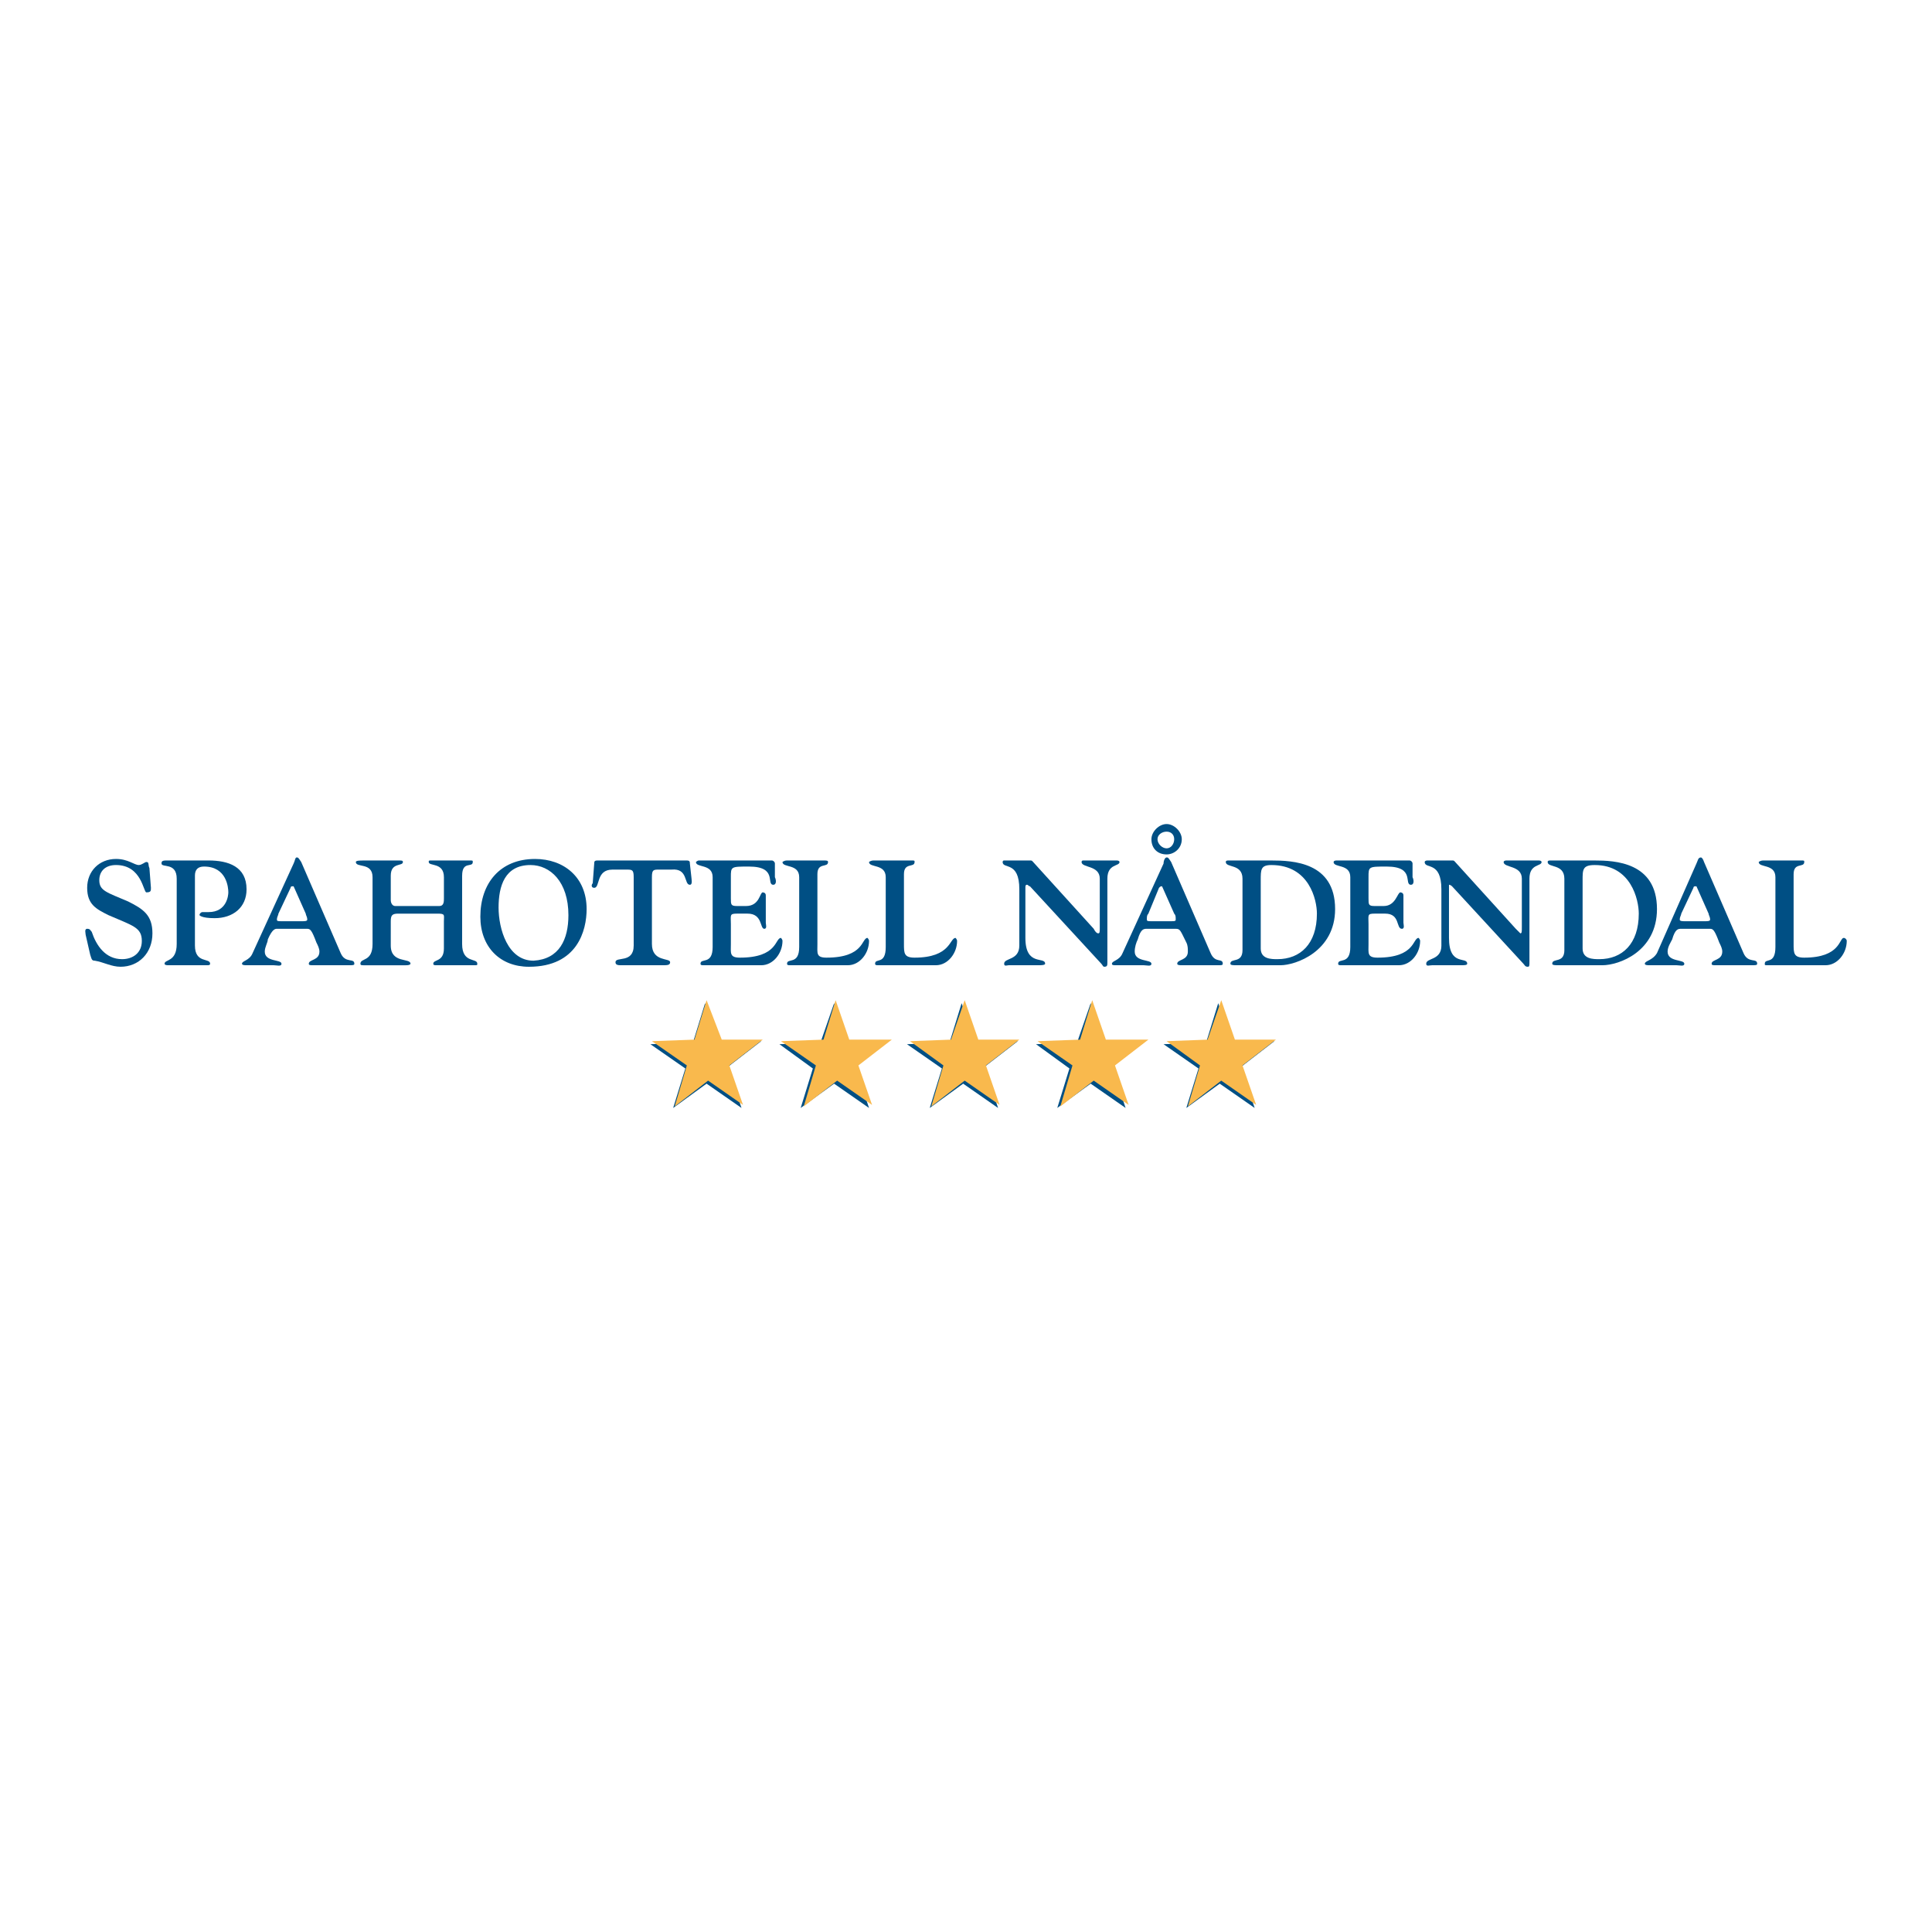 <?xml version="1.0" encoding="utf-8"?>
<!-- Generator: Adobe Illustrator 13.0.0, SVG Export Plug-In . SVG Version: 6.00 Build 14948)  -->
<!DOCTYPE svg PUBLIC "-//W3C//DTD SVG 1.0//EN" "http://www.w3.org/TR/2001/REC-SVG-20010904/DTD/svg10.dtd">
<svg version="1.0" id="Layer_1" xmlns="http://www.w3.org/2000/svg" xmlns:xlink="http://www.w3.org/1999/xlink" x="0px" y="0px"
	 width="192.756px" height="192.756px" viewBox="0 0 192.756 192.756" enable-background="new 0 0 192.756 192.756"
	 xml:space="preserve">
<g>
	<polygon fill-rule="evenodd" clip-rule="evenodd" fill="#FFFFFF" points="0,0 192.756,0 192.756,192.756 0,192.756 0,0 	"/>
	<polygon fill-rule="evenodd" clip-rule="evenodd" fill="#004F84" points="64.891,104.18 69.132,104.027 70.344,100.09 
		71.707,104.027 75.948,103.877 72.616,106.451 73.979,110.541 70.495,108.117 67.163,110.541 68.375,106.602 64.891,104.18 	"/>
	<polygon fill-rule="evenodd" clip-rule="evenodd" fill="#004F84" points="77.766,104.18 81.855,104.027 83.219,100.09 
		84.582,104.027 88.672,103.877 85.34,106.451 86.703,110.541 83.219,108.117 79.886,110.541 81.098,106.602 77.766,104.18 	"/>
	<polygon fill-rule="evenodd" clip-rule="evenodd" fill="#004F84" points="90.49,104.18 94.731,104.027 95.942,100.09 
		97.306,104.027 101.547,103.877 98.215,106.451 99.578,110.541 96.094,108.117 92.762,110.541 93.974,106.602 90.49,104.18 	"/>
	<polygon fill-rule="evenodd" clip-rule="evenodd" fill="#004F84" points="103.365,104.18 107.455,104.027 108.818,100.09 
		110.182,104.027 114.271,103.877 110.938,106.451 112.302,110.541 108.818,108.117 105.485,110.541 106.697,106.602 
		103.365,104.18 	"/>
	<polygon fill-rule="evenodd" clip-rule="evenodd" fill="#004F84" points="116.089,104.18 120.33,104.027 121.542,100.09 
		122.905,104.027 127.146,103.877 123.814,106.451 125.177,110.541 121.693,108.117 118.36,110.541 119.572,106.602 116.089,104.18 
			"/>
	<path fill-rule="evenodd" clip-rule="evenodd" fill="#004F84" d="M8.997,95.242c0.151,0.454,0.151,0.605,0.455,0.605
		c0.909,0.152,1.666,0.606,2.575,0.606c1.818,0,3.181-1.363,3.181-3.332c0-1.818-0.909-2.424-2.423-3.181
		c-2.121-0.909-2.878-1.061-2.878-2.121c0-0.909,0.606-1.515,1.667-1.515c2.575,0,2.727,2.727,3.029,2.727
		c0.455,0,0.455-0.152,0.455-0.455l-0.151-1.969c-0.151-0.303,0-0.606-0.303-0.606c-0.151,0-0.455,0.303-0.757,0.303
		c-0.455,0-1.06-0.606-2.272-0.606c-1.667,0-2.878,1.212-2.878,2.878s0.909,2.121,2.121,2.727c2.423,1.06,3.332,1.211,3.332,2.575
		c0,1.212-0.909,1.818-1.969,1.818c-1.666,0-2.575-1.363-3.029-2.727c-0.151-0.151-0.151-0.303-0.454-0.303
		c-0.303,0-0.151,0.455-0.151,0.606L8.997,95.242L8.997,95.242z"/>
	<path fill-rule="evenodd" clip-rule="evenodd" fill="#004F84" d="M19.448,87.365c0-0.606,0.303-0.909,0.909-0.909
		c2.272,0,2.424,2.121,2.424,2.575c0,0.303-0.151,1.969-1.969,1.969c-0.303,0-0.606,0-0.606,0c-0.151,0-0.303,0.152-0.303,0.303
		c0,0,0.151,0.303,1.515,0.303c1.817,0,3.181-1.061,3.181-2.878c0-2.272-1.818-2.878-3.787-2.878c-0.909,0-1.969,0-2.272,0
		c-1.061,0-1.969,0-1.969,0c-0.455,0-0.455,0.151-0.455,0.303c0,0.454,1.515-0.152,1.515,1.514v6.514
		c0,1.818-1.212,1.515-1.212,1.969c0,0.151,0.303,0.151,0.303,0.151c0.151,0,1.363,0,1.818,0s1.06,0,2.121,0
		c0.151,0,0.303,0,0.303-0.151c0-0.606-1.515,0-1.515-1.817V87.365L19.448,87.365z"/>
	<path fill-rule="evenodd" clip-rule="evenodd" fill="#004F84" d="M28.083,91.91c-0.303,0-0.455,0-0.455-0.152
		c0-0.303,0.151-0.454,0.151-0.605l1.212-2.575c0-0.152,0.151-0.152,0.151-0.152s0,0,0.151,0l1.212,2.727
		c0,0.151,0.151,0.303,0.151,0.605c0,0.152-0.303,0.152-0.454,0.152H28.083L28.083,91.91z M30.657,92.667
		c0.303,0,0.455,0.152,0.909,1.364c0.152,0.303,0.303,0.605,0.303,0.909c0,0.909-1.06,0.757-1.06,1.212
		c0,0.151,0.151,0.151,0.454,0.151s0.909,0,1.515,0c1.061,0,1.364,0,1.969,0c0.455,0,0.606,0,0.606-0.151
		c0-0.606-0.909,0-1.363-1.061l-3.938-9.088c-0.303-0.455-0.303-0.455-0.455-0.455c-0.152,0-0.152,0.303-0.303,0.606l-4.09,8.937
		c-0.303,0.757-1.06,0.757-1.06,1.061c0,0.151,0.303,0.151,0.455,0.151c0.454,0,0.909,0,1.363,0c0.454,0,0.909,0,1.363,0
		c0.303,0,0.758,0.151,0.758-0.151c0-0.455-1.667-0.151-1.667-1.212c0-0.454,0.303-0.909,0.303-1.212
		c0.454-1.061,0.757-1.061,0.909-1.061H30.657L30.657,92.667z"/>
	<path fill-rule="evenodd" clip-rule="evenodd" fill="#004F84" d="M46.108,87.365c0-1.515,1.06-0.757,1.06-1.363
		c0-0.151,0-0.151-0.303-0.151c-0.606,0-1.212,0-1.969,0c-0.909,0-1.212,0-1.818,0c-0.303,0-0.303,0-0.303,0.151
		c0,0.455,1.515,0,1.515,1.515v2.121c0,0.303,0,0.758-0.455,0.758h-4.393c-0.303,0-0.455-0.303-0.455-0.606v-2.423
		c0-1.363,1.212-0.909,1.212-1.363c0-0.151-0.151-0.151-0.303-0.151c-0.455,0-1.061,0-1.969,0c-0.757,0-1.212,0-1.666,0
		c-0.303,0-0.758,0-0.758,0.151c0,0.606,1.667,0,1.667,1.515v6.665c0,1.818-1.212,1.363-1.212,1.969
		c0,0.151,0.151,0.151,0.303,0.151c0.757,0,1.363,0,1.969,0c1.06,0,1.666,0,2.271,0c0.455,0,0.455-0.151,0.455-0.151
		c0-0.606-1.969,0-1.969-1.817V91.91c0-0.606,0.152-0.757,0.757-0.757h3.938c0.757,0,0.606,0.151,0.606,0.757v2.726
		c0,1.364-1.06,1.061-1.06,1.515c0,0.151,0.151,0.151,0.303,0.151c0.757,0,1.363,0,1.818,0c0.605,0,1.515,0,1.969,0
		c0.303,0,0.303,0,0.303-0.151c0-0.606-1.515,0-1.515-1.969V87.365L46.108,87.365z"/>
	<path fill-rule="evenodd" clip-rule="evenodd" fill="#004F84" d="M47.925,91.455c0,3.03,1.969,4.999,4.847,4.999
		c4.847,0,5.756-3.635,5.756-5.756c0-3.181-2.272-4.999-5.15-4.999C49.895,85.699,47.925,88.123,47.925,91.455L47.925,91.455z
		 M49.743,90.546c0-2.121,0.606-4.241,3.181-4.241c1.969,0,3.787,1.666,3.787,4.999c0,2.423-0.909,4.393-3.484,4.544
		C50.652,95.848,49.743,92.667,49.743,90.546L49.743,90.546z"/>
	<path fill-rule="evenodd" clip-rule="evenodd" fill="#004F84" d="M63.224,94.333c0,1.817-1.817,1.06-1.817,1.666
		c0,0.303,0.303,0.303,0.606,0.303c0.606,0,1.06,0,2.12,0c0.909,0,1.364,0,1.97,0c0.454,0,0.757,0,0.757-0.303
		c0-0.455-1.818,0-1.818-1.818v-6.665c0-0.757,0.151-0.757,0.757-0.757h1.212c1.666-0.151,1.211,1.515,1.818,1.515
		c0.303,0,0.151-0.606,0.151-0.757l-0.151-1.363c0-0.152,0-0.303-0.303-0.303c-1.363,0-2.272,0-4.393,0c-2.271,0-3.181,0-4.544,0
		c-0.303,0-0.303,0.151-0.303,0.303l-0.151,1.969c-0.151,0.151-0.151,0.455,0.151,0.455c0.606,0,0.152-1.818,1.818-1.818h1.363
		c0.606,0,0.757,0,0.757,0.757V94.333L63.224,94.333z"/>
	<path fill-rule="evenodd" clip-rule="evenodd" fill="#004F84" d="M72.918,87.517c0-1.06,0-1.06,1.818-1.06
		c2.878,0,1.666,1.817,2.424,1.817c0.303,0,0.303-0.454,0.151-0.757v-1.363c0-0.152-0.151-0.303-0.303-0.303
		c-1.212,0-2.272,0-3.333,0c-2.272,0-3.332,0-3.938,0c-0.152,0-0.303,0.151-0.303,0.151c0,0.606,1.667,0.152,1.667,1.515v6.968
		c0,1.817-1.212,1.06-1.212,1.666c0,0.151,0.151,0.151,0.303,0.151c0.909,0,1.515,0,1.969,0c0.757,0,1.515,0,3.787,0
		c1.212,0,2.121-1.212,2.121-2.424c0-0.151-0.151-0.303-0.151-0.303c-0.606,0-0.303,1.969-4.09,1.969
		c-1.061,0-0.909-0.455-0.909-1.363v-1.969c0-0.909-0.151-1.06,0.606-1.06h1.061c1.515,0,1.211,1.514,1.666,1.514
		c0.303,0,0.151-0.454,0.151-0.605v-2.727c0-0.303-0.303-0.303-0.303-0.303c-0.303,0-0.303,1.363-1.666,1.363h-0.909
		c-0.606,0-0.606-0.151-0.606-0.758V87.517L72.918,87.517z"/>
	<path fill-rule="evenodd" clip-rule="evenodd" fill="#004F84" d="M81.553,87.214c0-1.212,1.06-0.606,1.06-1.212
		c0-0.151-0.151-0.151-0.454-0.151c-0.152,0-0.455,0-1.667,0c-0.606,0-1.363,0-1.969,0c-0.303,0-0.454,0.151-0.454,0.151
		c0,0.606,1.666,0.152,1.666,1.515v6.968c0,1.817-1.212,1.06-1.212,1.666c0,0.151,0.151,0.151,0.303,0.151c0.909,0,1.515,0,1.969,0
		c0.757,0,1.515,0,3.787,0c1.212,0,2.121-1.212,2.121-2.424c0-0.151-0.151-0.303-0.151-0.303c-0.606,0-0.303,1.969-4.09,1.969
		c-1.06,0-0.909-0.455-0.909-1.363V87.214L81.553,87.214z"/>
	<path fill-rule="evenodd" clip-rule="evenodd" fill="#004F84" d="M90.187,87.214c0-1.212,1.061-0.606,1.061-1.212
		c0-0.151,0-0.151-0.303-0.151c-0.303,0-0.454,0-1.666,0c-0.606,0-1.515,0-2.121,0c-0.303,0-0.455,0.151-0.455,0.151
		c0,0.606,1.667,0.152,1.667,1.515v6.968c0,1.817-1.061,1.06-1.061,1.666c0,0.151,0.152,0.151,0.303,0.151c0.758,0,1.363,0,1.818,0
		c0.757,0,1.666,0,3.938,0c1.212,0,2.121-1.212,2.121-2.424c0-0.151-0.151-0.303-0.151-0.303c-0.606,0-0.455,1.969-4.09,1.969
		c-1.061,0-1.061-0.455-1.061-1.363V87.214L90.187,87.214z"/>
	<path fill-rule="evenodd" clip-rule="evenodd" fill="#004F84" d="M101.698,94.333c0,1.514-1.515,1.211-1.515,1.817
		c0,0.303,0.303,0.151,0.455,0.151c0.454,0,0.757,0,1.363,0c0.454,0,0.908,0,1.666,0c0.151,0,0.605,0,0.605-0.151
		c0-0.757-1.969,0.303-1.969-2.575v-4.999c0-0.152,0-0.303,0.151-0.303s0.151,0.151,0.303,0.151l7.119,7.726
		c0.151,0.151,0.151,0.303,0.304,0.303c0.303,0,0.303-0.151,0.303-0.454v-8.332c0-1.514,1.212-1.211,1.212-1.666
		c0,0,0-0.151-0.303-0.151c-0.152,0-0.606,0-1.516,0c-1.06,0-1.515,0-1.817,0c-0.151,0-0.151,0.151-0.151,0.151
		c0,0.606,1.817,0.303,1.817,1.666v4.847c0,0.455,0,0.606-0.151,0.606s-0.303-0.152-0.454-0.455l-5.907-6.513
		c-0.304-0.303-0.152-0.303-0.606-0.303c-0.757,0-1.212,0-1.515,0s-0.606,0-0.909,0c-0.151,0-0.151,0.151-0.151,0.151
		c0,0.757,1.666-0.151,1.666,2.727V94.333L101.698,94.333z"/>
	<path fill-rule="evenodd" clip-rule="evenodd" fill="#004F84" d="M116.392,82.973c0.454,0,0.758,0.303,0.758,0.757
		c0,0.454-0.304,0.909-0.758,0.909s-0.908-0.455-0.908-0.909C115.483,83.275,115.938,82.973,116.392,82.973L116.392,82.973z
		 M116.392,85.245c0.758,0,1.515-0.606,1.515-1.515c0-0.757-0.757-1.515-1.515-1.515c-0.757,0-1.515,0.757-1.515,1.515
		C114.877,84.639,115.483,85.245,116.392,85.245L116.392,85.245z M114.877,91.91c-0.303,0-0.454,0-0.454-0.152
		c0-0.303,0-0.454,0.151-0.605l1.061-2.575c0.151-0.152,0.151-0.152,0.303-0.152l0,0l1.212,2.727
		c0.151,0.151,0.151,0.303,0.151,0.605c0,0.152-0.151,0.152-0.455,0.152H114.877L114.877,91.91z M117.301,92.667
		c0.454,0,0.454,0.152,1.06,1.364c0.152,0.303,0.152,0.605,0.152,0.909c0,0.909-1.061,0.757-1.061,1.212
		c0,0.151,0.303,0.151,0.454,0.151c0.454,0,1.061,0,1.666,0c1.061,0,1.363,0,1.97,0c0.303,0,0.454,0,0.454-0.151
		c0-0.606-0.758,0-1.212-1.061l-3.938-9.088c-0.303-0.455-0.303-0.455-0.454-0.455s-0.303,0.303-0.303,0.606l-4.09,8.937
		c-0.303,0.757-1.061,0.757-1.061,1.061c0,0.151,0.151,0.151,0.455,0.151c0.454,0,0.757,0,1.211,0c0.455,0,0.909,0,1.515,0
		c0.304,0,0.758,0.151,0.758-0.151c0-0.455-1.666-0.151-1.666-1.212c0-0.454,0.151-0.909,0.303-1.212
		c0.303-1.061,0.605-1.061,0.909-1.061H117.301L117.301,92.667z"/>
	<path fill-rule="evenodd" clip-rule="evenodd" fill="#004F84" d="M123.965,94.788c0,1.363-1.211,0.757-1.211,1.363
		c0,0.151,0.303,0.151,0.605,0.151c0.455,0,0.909,0,1.363,0s1.363,0,3.029,0c1.515,0,5.453-1.363,5.453-5.604
		c0-4.696-4.241-4.847-6.361-4.847c-0.758,0-1.516,0-2.272,0c-1.363,0-1.666,0-1.969,0c-0.152,0-0.304,0-0.304,0.151
		c0,0.606,1.666,0.152,1.666,1.666V94.788L123.965,94.788z M125.783,87.82c0-1.061,0-1.515,1.061-1.515
		c3.786,0,4.544,3.483,4.544,4.847c0,3.029-1.666,4.544-3.938,4.544c-0.605,0-1.666,0-1.666-1.061V87.82L125.783,87.82z"/>
	<path fill-rule="evenodd" clip-rule="evenodd" fill="#004F84" d="M136.537,87.517c0-1.06,0-1.06,1.818-1.06
		c2.878,0,1.666,1.817,2.424,1.817c0.303,0,0.303-0.454,0.151-0.757v-1.363c0-0.152-0.151-0.303-0.304-0.303
		c-1.362,0-2.271,0-3.332,0c-2.271,0-3.332,0-3.938,0c-0.303,0-0.303,0.151-0.303,0.151c0,0.606,1.666,0.152,1.666,1.515v6.968
		c0,1.817-1.212,1.06-1.212,1.666c0,0.151,0.152,0.151,0.304,0.151c0.908,0,1.515,0,1.969,0c0.757,0,1.515,0,3.787,0
		c1.212,0,2.12-1.212,2.12-2.424c0-0.151-0.151-0.303-0.151-0.303c-0.605,0-0.303,1.969-4.09,1.969
		c-1.061,0-0.909-0.455-0.909-1.363v-1.969c0-0.909-0.151-1.06,0.606-1.06h1.061c1.515,0,1.061,1.514,1.666,1.514
		c0.303,0,0.151-0.454,0.151-0.605v-2.727c0-0.303-0.303-0.303-0.303-0.303c-0.303,0-0.454,1.363-1.666,1.363h-0.909
		c-0.606,0-0.606-0.151-0.606-0.758V87.517L136.537,87.517z"/>
	<path fill-rule="evenodd" clip-rule="evenodd" fill="#004F84" d="M143.809,94.333c0,1.514-1.515,1.211-1.515,1.817
		c0,0.303,0.303,0.151,0.605,0.151c0.304,0,0.758,0,1.212,0s1.061,0,1.666,0c0.304,0,0.606,0,0.606-0.151
		c0-0.757-1.818,0.303-1.818-2.575v-4.999c0-0.152,0-0.303,0-0.303c0.151,0,0.304,0.151,0.304,0.151l7.119,7.726
		c0.151,0.151,0.151,0.303,0.454,0.303c0.151,0,0.151-0.151,0.151-0.454v-8.332c0-1.514,1.212-1.211,1.212-1.666
		c0,0,0-0.151-0.303-0.151c-0.151,0-0.606,0-1.515,0c-1.061,0-1.515,0-1.666,0c-0.304,0-0.304,0.151-0.304,0.151
		c0,0.606,1.818,0.303,1.818,1.666v4.847c0,0.455,0,0.606-0.151,0.606c0,0-0.152-0.152-0.455-0.455l-5.907-6.513
		c-0.303-0.303-0.151-0.303-0.606-0.303c-0.757,0-1.06,0-1.514,0c-0.304,0-0.606,0-0.758,0c-0.303,0-0.303,0.151-0.303,0.151
		c0,0.757,1.666-0.151,1.666,2.727V94.333L143.809,94.333z"/>
	<path fill-rule="evenodd" clip-rule="evenodd" fill="#004F84" d="M156.078,94.788c0,1.363-1.212,0.757-1.212,1.363
		c0,0.151,0.303,0.151,0.605,0.151c0.454,0,0.909,0,1.363,0c0.455,0,1.363,0,3.03,0c1.666,0,5.452-1.363,5.452-5.604
		c0-4.696-4.241-4.847-6.21-4.847c-0.909,0-1.666,0-2.424,0c-1.363,0-1.666,0-1.969,0c-0.151,0-0.303,0-0.303,0.151
		c0,0.606,1.666,0.152,1.666,1.666V94.788L156.078,94.788z M157.896,87.82c0-1.061,0-1.515,1.212-1.515
		c3.636,0,4.393,3.483,4.393,4.847c0,3.029-1.666,4.544-3.938,4.544c-0.605,0-1.666,0-1.666-1.061V87.82L157.896,87.82z"/>
	<path fill-rule="evenodd" clip-rule="evenodd" fill="#004F84" d="M168.044,91.91c-0.151,0-0.454,0-0.454-0.152
		c0-0.303,0.151-0.454,0.151-0.605l1.212-2.575c0-0.152,0.151-0.152,0.151-0.152s0,0,0.151,0l1.212,2.727
		c0,0.151,0.151,0.303,0.151,0.605c0,0.152-0.303,0.152-0.454,0.152H168.044L168.044,91.91z M170.619,92.667
		c0.303,0,0.455,0.152,0.909,1.364c0.151,0.303,0.303,0.605,0.303,0.909c0,0.909-1.061,0.757-1.061,1.212
		c0,0.151,0.151,0.151,0.455,0.151c0.454,0,0.908,0,1.666,0c0.909,0,1.363,0,1.817,0c0.455,0,0.606,0,0.606-0.151
		c0-0.606-0.909,0-1.363-1.061l-3.938-9.088c-0.151-0.455-0.303-0.455-0.303-0.455c-0.304,0-0.304,0.303-0.455,0.606l-3.938,8.937
		c-0.454,0.757-1.212,0.757-1.212,1.061c0,0.151,0.304,0.151,0.455,0.151c0.454,0,0.909,0,1.363,0s0.909,0,1.363,0
		c0.303,0,0.757,0.151,0.757-0.151c0-0.455-1.666-0.151-1.666-1.212c0-0.454,0.303-0.909,0.455-1.212
		c0.303-1.061,0.605-1.061,0.908-1.061H170.619L170.619,92.667z"/>
	<path fill-rule="evenodd" clip-rule="evenodd" fill="#004F84" d="M178.95,87.214c0-1.212,1.061-0.606,1.061-1.212
		c0-0.151,0-0.151-0.303-0.151s-0.454,0-1.666,0c-0.606,0-1.516,0-2.121,0c-0.303,0-0.454,0.151-0.454,0.151
		c0,0.606,1.666,0.152,1.666,1.515v6.968c0,1.817-1.061,1.06-1.061,1.666c0,0.151,0,0.151,0.303,0.151c0.758,0,1.363,0,1.818,0
		c0.757,0,1.666,0,3.938,0c1.212,0,2.12-1.212,2.12-2.424c0-0.151-0.151-0.303-0.303-0.303c-0.455,0-0.303,1.969-3.938,1.969
		c-1.061,0-1.061-0.455-1.061-1.363V87.214L178.95,87.214z"/>
	<polygon fill-rule="evenodd" clip-rule="evenodd" fill="#F9B94D" points="65.042,103.877 69.283,103.725 70.495,99.787 
		72.01,103.725 76.1,103.725 72.767,106.299 74.13,110.238 70.646,107.814 67.314,110.389 68.526,106.299 65.042,103.877 	"/>
	<polygon fill-rule="evenodd" clip-rule="evenodd" fill="#F9B94D" points="77.917,103.877 82.159,103.725 83.371,99.787 
		84.733,103.725 88.975,103.725 85.643,106.299 87.006,110.238 83.522,107.814 80.189,110.389 81.401,106.299 77.917,103.877 	"/>
	<polygon fill-rule="evenodd" clip-rule="evenodd" fill="#F9B94D" points="90.792,103.877 94.882,103.725 96.246,99.787 
		97.609,103.725 101.698,103.725 98.366,106.299 99.729,110.238 96.246,107.814 92.913,110.389 94.125,106.299 90.792,103.877 	"/>
	<polygon fill-rule="evenodd" clip-rule="evenodd" fill="#F9B94D" points="103.517,103.877 107.758,103.725 108.97,99.787 
		110.333,103.725 114.574,103.725 111.241,106.299 112.604,110.238 109.121,107.814 105.788,110.389 107,106.299 103.517,103.877 	
		"/>
	<polygon fill-rule="evenodd" clip-rule="evenodd" fill="#F9B94D" points="116.392,103.877 120.481,103.725 121.845,99.787 
		123.208,103.725 127.298,103.725 123.965,106.299 125.328,110.238 121.845,107.814 118.513,110.389 119.725,106.299 
		116.392,103.877 	"/>
</g>
</svg>
